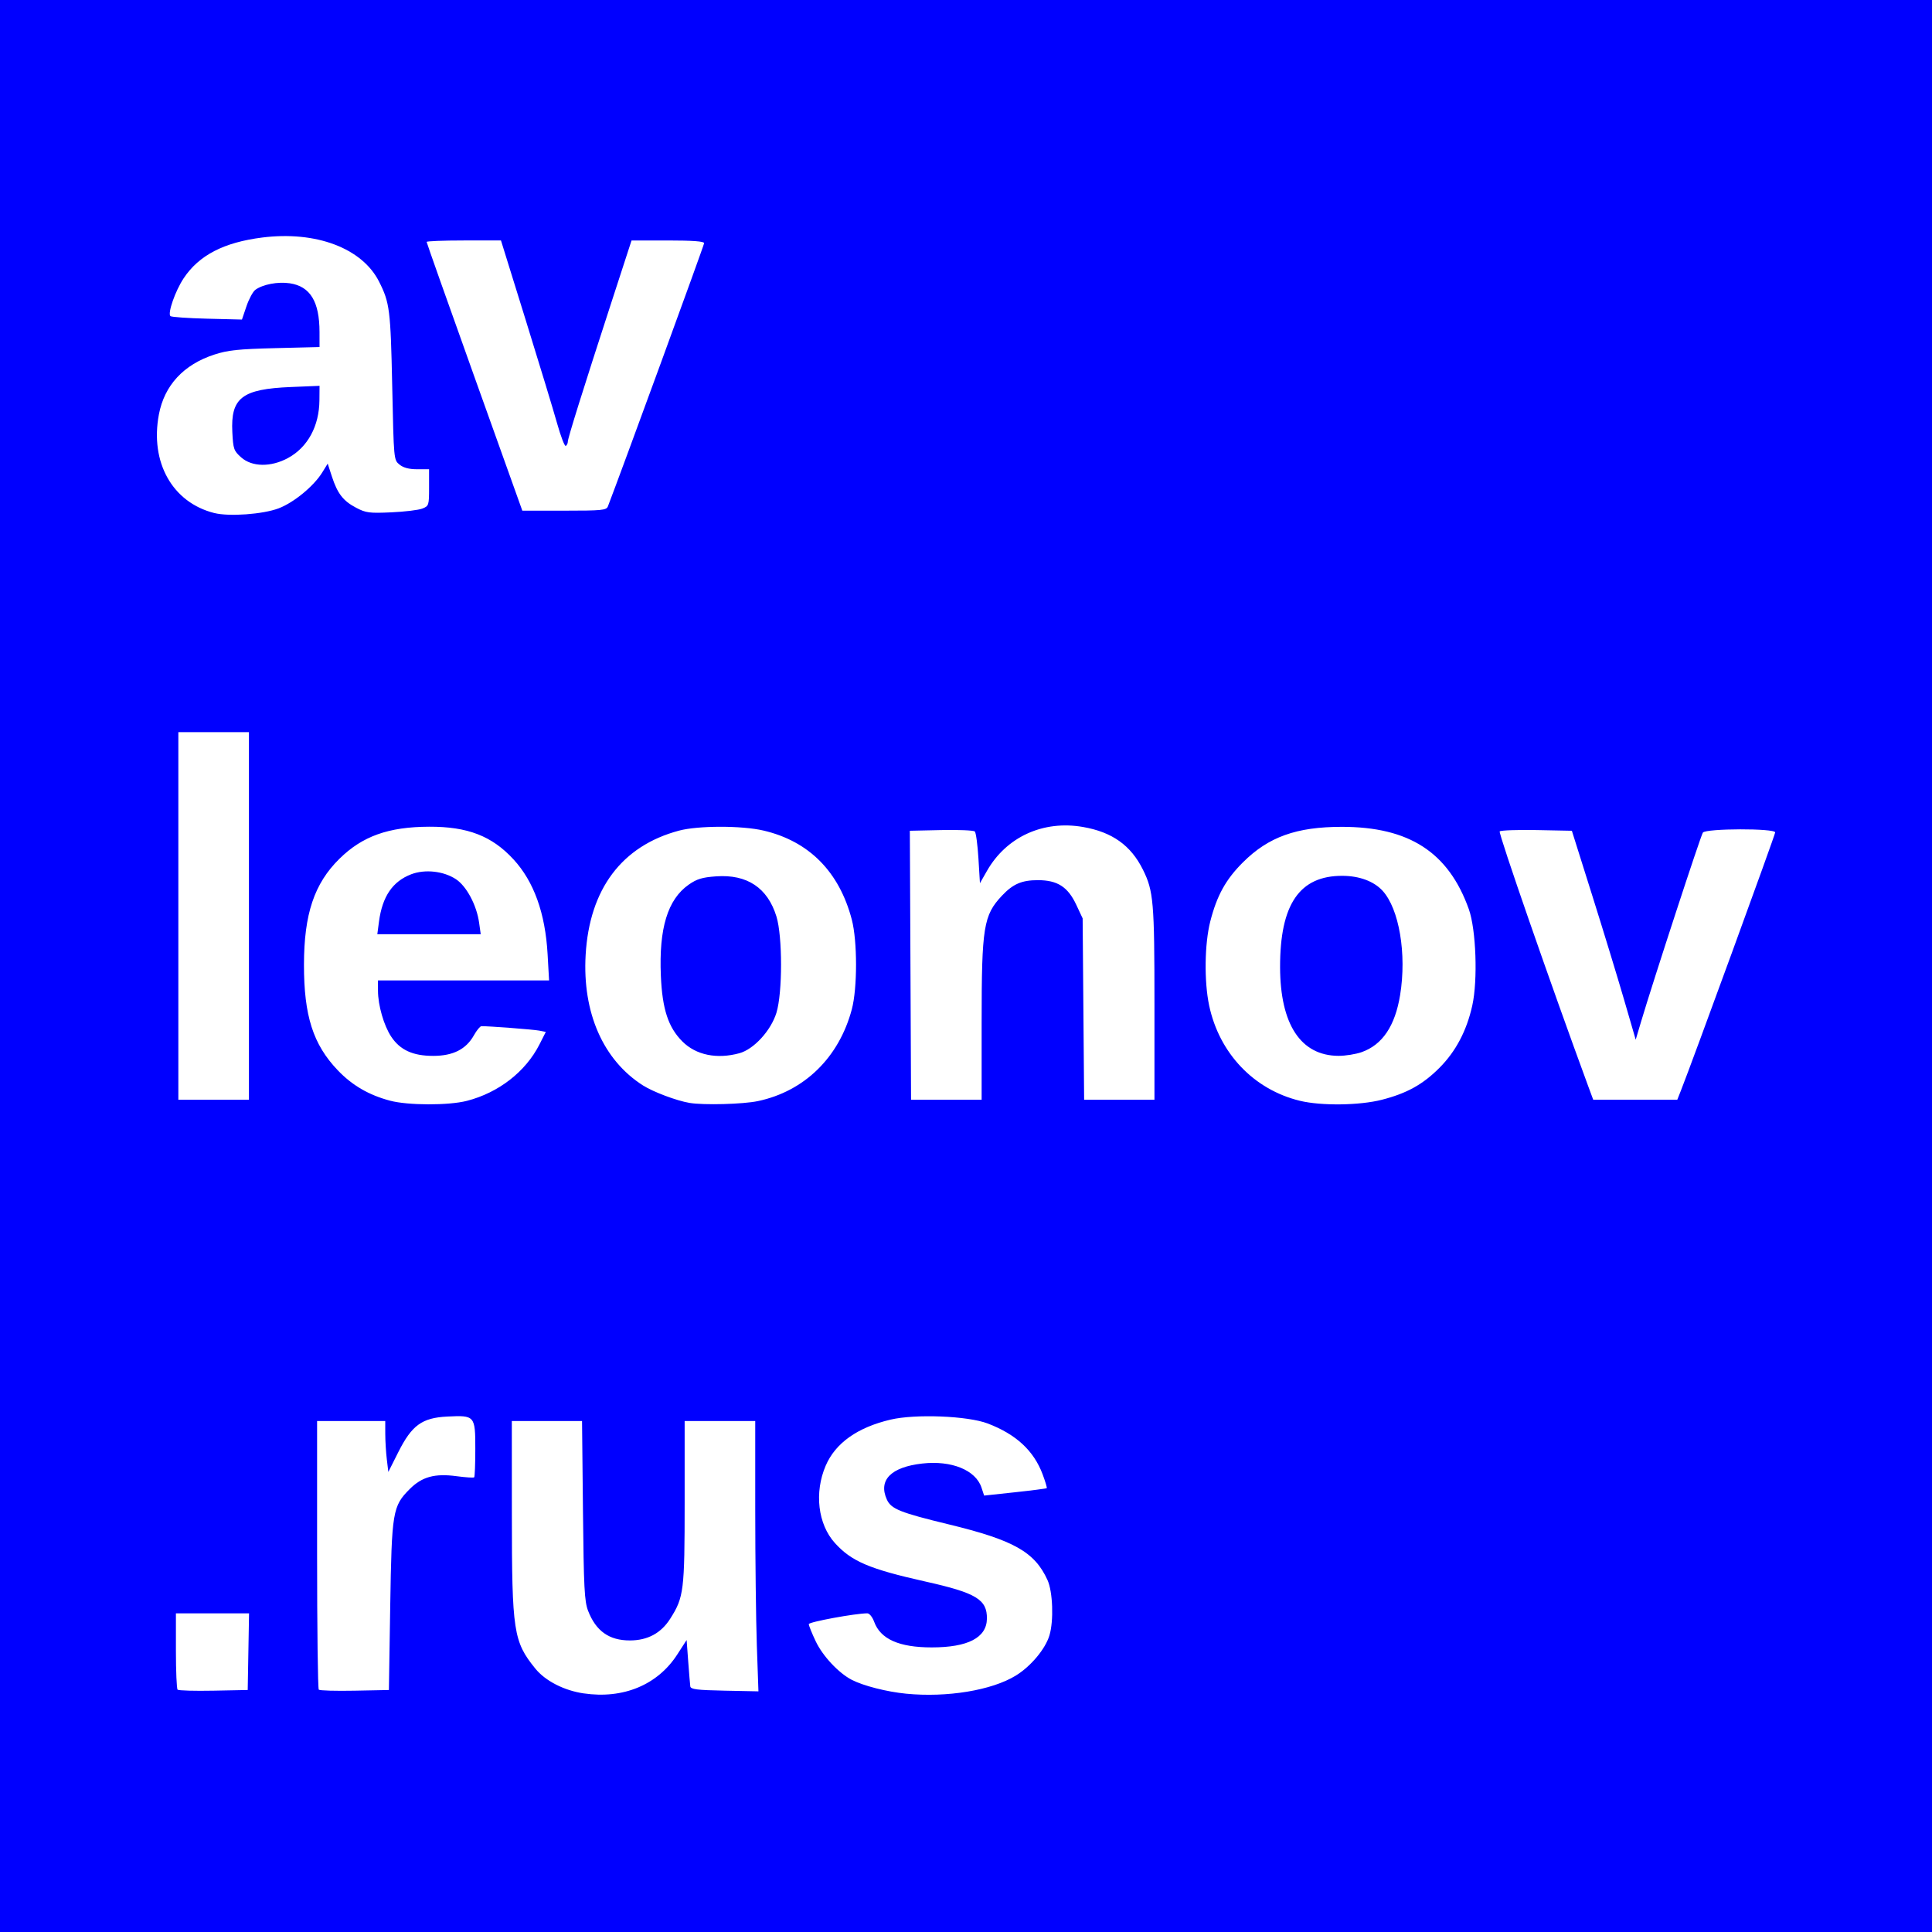 <?xml version="1.0" encoding="UTF-8" standalone="no"?> <svg xmlns:inkscape="http://www.inkscape.org/namespaces/inkscape" xmlns:sodipodi="http://sodipodi.sourceforge.net/DTD/sodipodi-0.dtd" xmlns="http://www.w3.org/2000/svg" xmlns:svg="http://www.w3.org/2000/svg" width="210mm" height="210mm" viewBox="0 0 210 210" version="1.1" id="svg619" xml:space="preserve" inkscape:export-filename="avleonov_rus.png" inkscape:export-xdpi="362.85999" inkscape:export-ydpi="362.85999" inkscape:version="1.2.2 (b0a8486541, 2022-12-01)" sodipodi:docname="avleonov_rus_partner.svg"><defs id="defs616"></defs><g inkscape:label="Layer 1" inkscape:groupmode="layer" id="layer1"><rect style="fill:#0000ff;fill-opacity:1;fill-rule:evenodd;stroke-width:0.476" id="rect933" width="210.006" height="210.006" x="-0.003" y="-0.002"></rect><path style="fill:#ffffff;stroke-width:0.265" d="m 63.446,184.066 c -2.14,-0.315 -4.176,-1.361 -5.263,-2.703 -2.371,-2.928 -2.539,-4.028 -2.545,-16.651 l -0.005,-10.253 h 3.816 3.816 l 0.1,9.723 c 0.086,8.433 0.161,9.88 0.558,10.907 0.853,2.203 2.288,3.22 4.538,3.22 1.929,0 3.391,-0.787 4.392,-2.365 1.48,-2.334 1.565,-3.017 1.565,-12.67 v -8.816 h 3.836 3.836 l 7.9e-4,9.723 c 5.3e-4,5.348 0.079,11.959 0.174,14.692 l 0.174,4.969 -3.677,-0.074 c -3.03,-0.061 -3.686,-0.144 -3.731,-0.471 -0.03,-0.218 -0.131,-1.44 -0.226,-2.716 l -0.172,-2.319 -1.02,1.579 c -2.136,3.305 -5.871,4.856 -10.169,4.222 z m 35.045,0.031 c -2.108,-0.207 -4.646,-0.854 -5.909,-1.507 -1.432,-0.741 -3.154,-2.581 -3.916,-4.185 -0.415,-0.873 -0.754,-1.714 -0.754,-1.87 -1.7e-4,-0.237 5.079,-1.173 6.367,-1.173 0.223,0 0.554,0.411 0.736,0.913 0.682,1.887 2.71,2.791 6.258,2.791 3.94,0 5.972,-1.057 6,-3.12 0.028,-2.085 -1.156,-2.802 -6.663,-4.034 -6.114,-1.367 -8.055,-2.193 -9.866,-4.198 -1.842,-2.039 -2.25,-5.484 -0.994,-8.402 1.058,-2.459 3.456,-4.161 7.054,-5.006 2.7,-0.634 8.379,-0.408 10.555,0.421 3.082,1.174 5.006,2.954 5.968,5.522 0.293,0.783 0.495,1.461 0.449,1.507 -0.046,0.046 -1.596,0.247 -3.444,0.446 l -3.361,0.362 -0.287,-0.869 c -0.629,-1.906 -3.262,-2.975 -6.44,-2.615 -3.407,0.385 -4.805,1.812 -3.843,3.922 0.464,1.019 1.454,1.415 6.709,2.688 7.083,1.715 9.36,2.999 10.752,6.063 0.576,1.267 0.685,4.412 0.21,6 -0.446,1.488 -2.029,3.378 -3.67,4.383 -2.61,1.598 -7.466,2.397 -11.911,1.961 z m -79.187,-0.438 c -0.101,-0.101 -0.183,-2.009 -0.183,-4.24 v -4.057 h 3.975 3.975 l -0.073,4.167 -0.073,4.167 -3.719,0.073 c -2.046,0.04 -3.802,-0.009 -3.903,-0.11 z m 15.346,0 c -0.101,-0.101 -0.183,-6.712 -0.183,-14.691 v -14.508 h 3.704 3.704 l 0.002,1.389 c 10e-4,0.764 0.077,2.009 0.168,2.767 l 0.166,1.378 1.089,-2.165 c 1.465,-2.914 2.571,-3.716 5.305,-3.855 3.004,-0.152 3.059,-0.088 3.059,3.494 0,1.644 -0.054,3.044 -0.121,3.11 -0.066,0.066 -0.93,0.011 -1.918,-0.122 -2.361,-0.319 -3.754,0.062 -5.081,1.389 -1.869,1.869 -1.965,2.441 -2.128,12.724 l -0.145,9.128 -3.719,0.073 c -2.046,0.04 -3.802,-0.009 -3.903,-0.11 z m 7.754,-64.017 c -2.32,-0.616 -4.127,-1.668 -5.701,-3.319 -2.674,-2.804 -3.669,-5.92 -3.663,-11.473 0.006,-5.495 1.116,-8.809 3.854,-11.505 2.495,-2.456 5.325,-3.468 9.744,-3.485 4.192,-0.016 6.836,1.007 9.178,3.552 2.219,2.411 3.454,5.848 3.706,10.314 l 0.16,2.844 h -9.3 -9.3 l 0.003,1.124 c 0.004,1.581 0.637,3.777 1.436,4.984 0.963,1.455 2.358,2.094 4.57,2.092 2.158,-0.002 3.569,-0.716 4.422,-2.24 0.302,-0.54 0.669,-0.984 0.814,-0.987 0.764,-0.016 5.658,0.358 6.278,0.48 l 0.722,0.142 -0.687,1.355 c -1.503,2.966 -4.441,5.251 -7.891,6.138 -1.988,0.511 -6.393,0.502 -8.345,-0.016 z m 9.672,-19.356 c -0.269,-1.905 -1.361,-3.955 -2.513,-4.717 -1.34,-0.887 -3.367,-1.112 -4.864,-0.54 -2.024,0.773 -3.143,2.416 -3.505,5.147 l -0.181,1.367 h 5.62 5.62 z m 22.871,19.595 c -1.396,-0.233 -3.943,-1.19 -5.056,-1.898 -4.332,-2.758 -6.597,-7.913 -6.234,-14.191 0.414,-7.159 3.934,-11.846 10.144,-13.505 2.082,-0.556 6.829,-0.561 9.188,-0.009 4.945,1.157 8.232,4.471 9.598,9.677 0.613,2.337 0.614,7.459 0.001,9.757 -1.395,5.233 -5.146,8.9 -10.201,9.971 -1.619,0.343 -5.892,0.457 -7.441,0.198 z m 5.424,-5.401 c 1.568,-0.429 3.426,-2.457 4.023,-4.392 0.669,-2.169 0.67,-8.306 2.7e-4,-10.474 -0.962,-3.117 -3.192,-4.599 -6.56,-4.358 -1.513,0.108 -2.09,0.284 -2.977,0.905 -2.285,1.601 -3.247,4.749 -3.025,9.904 0.156,3.628 0.803,5.601 2.341,7.14 1.478,1.478 3.748,1.945 6.198,1.275 z m 60.929,5.173 c -5.012,-1.215 -8.769,-5.158 -9.871,-10.361 -0.553,-2.61 -0.498,-6.711 0.122,-9.136 0.721,-2.82 1.687,-4.566 3.557,-6.428 2.776,-2.765 5.811,-3.854 10.748,-3.854 7.321,0 11.588,2.766 13.798,8.946 0.791,2.211 0.988,7.731 0.375,10.486 -0.608,2.735 -1.788,4.974 -3.559,6.755 -1.8,1.811 -3.555,2.784 -6.271,3.479 -2.428,0.621 -6.585,0.674 -8.899,0.113 z m 6.704,-5.289 c 2.26,-0.797 3.638,-2.846 4.186,-6.224 0.723,-4.456 -0.106,-9.357 -1.916,-11.325 -0.943,-1.026 -2.519,-1.61 -4.361,-1.616 -4.661,-0.016 -6.783,3.092 -6.773,9.916 0.01,6.234 2.247,9.634 6.351,9.651 0.746,0.003 1.876,-0.178 2.513,-0.402 z M 19.386,99.559 V 79.583 h 3.836 3.836 v 19.976 19.976 h -3.836 -3.836 z m 79.583,6.879 c -0.031,-7.203 -0.061,-13.781 -0.066,-14.618 l -0.009,-1.521 3.418,-0.074 c 1.88,-0.041 3.521,0.028 3.646,0.154 0.126,0.126 0.302,1.441 0.393,2.924 l 0.164,2.696 0.766,-1.341 c 2.111,-3.696 6.108,-5.522 10.435,-4.769 3.178,0.553 5.204,1.997 6.517,4.643 1.149,2.317 1.251,3.504 1.251,14.565 v 10.438 h -3.822 -3.822 l -0.081,-9.856 -0.081,-9.856 -0.693,-1.479 c -0.914,-1.948 -2.047,-2.675 -4.171,-2.675 -1.753,0 -2.705,0.411 -3.903,1.684 -2.008,2.135 -2.212,3.4 -2.212,13.728 v 8.454 h -3.836 -3.836 z m 73.644,11.576 c -3.975,-10.79 -9.771,-27.476 -9.602,-27.645 0.12,-0.12 1.933,-0.184 4.03,-0.144 l 3.813,0.074 2.207,7.011 c 1.214,3.856 2.775,8.966 3.47,11.356 l 1.263,4.344 0.584,-1.963 c 1.327,-4.462 6.487,-20.244 6.718,-20.55 0.346,-0.458 7.858,-0.475 7.858,-0.018 0,0.262 -9.034,25.003 -10.247,28.063 l -0.393,0.992 h -4.569 -4.569 z M 23.285,55.764 c -4.548,-1.148 -6.996,-5.511 -6.014,-10.716 0.597,-3.165 2.69,-5.424 6.029,-6.508 1.476,-0.479 2.587,-0.597 6.603,-0.698 l 4.829,-0.121 -0.002,-1.625 c -0.003,-3.317 -1.011,-4.971 -3.232,-5.304 -1.293,-0.194 -2.931,0.117 -3.743,0.71 -0.263,0.192 -0.698,0.998 -0.967,1.791 l -0.49,1.442 -3.787,-0.095 c -2.083,-0.052 -3.877,-0.178 -3.986,-0.279 -0.326,-0.3 0.521,-2.728 1.429,-4.1 1.663,-2.511 4.363,-3.914 8.552,-4.443 5.837,-0.737 10.854,1.154 12.691,4.783 1.163,2.298 1.26,3.064 1.435,11.367 0.17,8.023 0.17,8.028 0.794,8.533 0.424,0.343 1.039,0.505 1.918,0.505 h 1.294 v 1.991 c 0,1.925 -0.024,2.001 -0.728,2.282 -0.4,0.16 -1.918,0.345 -3.373,0.41 -2.387,0.107 -2.761,0.059 -3.821,-0.496 -1.412,-0.739 -2.034,-1.54 -2.64,-3.4 l -0.456,-1.399 -0.591,0.956 c -0.924,1.495 -3.087,3.276 -4.742,3.905 -1.707,0.648 -5.388,0.915 -7.003,0.507 z m 8.027,-5.983 c 2.137,-1.163 3.388,-3.469 3.409,-6.284 l 0.012,-1.558 -3.112,0.128 c -5.321,0.219 -6.556,1.171 -6.368,4.906 0.093,1.834 0.16,2.027 0.957,2.739 1.18,1.054 3.24,1.082 5.102,0.069 z m 20.262,-8.801 c -2.86,-7.989 -5.2,-14.597 -5.2,-14.684 0,-0.087 1.818,-0.158 4.04,-0.158 h 4.04 l 2.693,8.665 c 1.481,4.766 3.017,9.821 3.413,11.233 0.396,1.412 0.819,2.507 0.94,2.432 0.121,-0.075 0.22,-0.284 0.22,-0.464 0,-0.377 1.636,-5.604 4.753,-15.185 l 2.173,-6.681 h 3.945 c 2.7,0 3.945,0.092 3.945,0.292 0,0.213 -8.999,24.826 -10.461,28.614 -0.161,0.416 -0.641,0.463 -4.74,0.463 h -4.561 z" id="path304"></path></g></svg> 